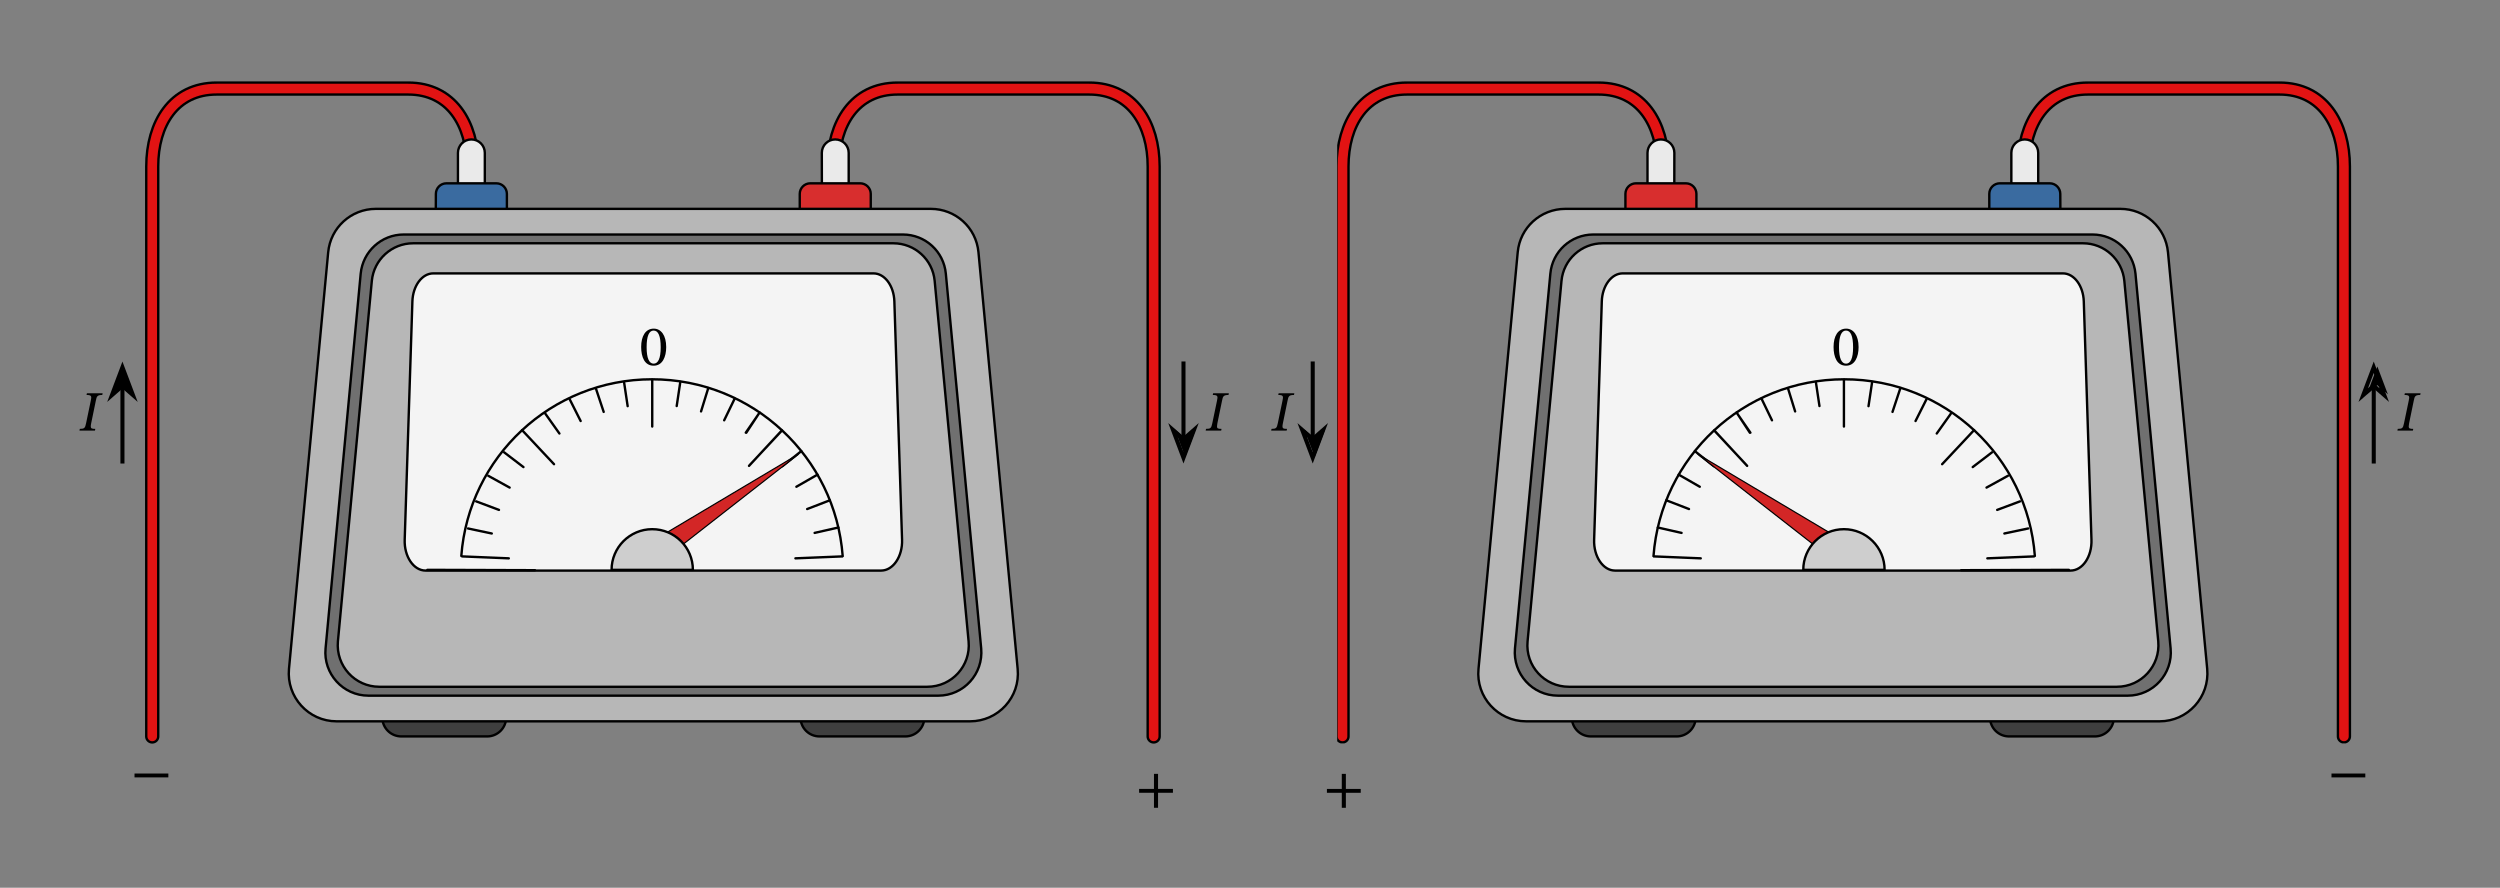 <svg width="654.32" height="232.347" viewBox="0 0 490.74 174.26" class="displayed_equation" xmlns="http://www.w3.org/2000/svg">
  <rect x="0" y="0" width="490.74" height="174.26" fill="#808080" stroke="none"/>
  <defs>
    <clipPath id="svg637132379097tikz_00002a">
      <path d="M 162 15.73 L 228.254 15.73 L 228.254 145.926 L 162 145.926 Z M 162 15.73" />
    </clipPath>
    <clipPath id="svg637132379097tikz_00002b">
      <path d="M 162 16 L 228 16 L 228 145.926 L 162 145.926 Z M 162 16" />
    </clipPath>
    <clipPath id="svg637132379097tikz_00002c">
      <path d="M 28.48 15.73 L 95 15.73 L 95 145.926 L 28.48 145.926 Z M 28.48 15.73" />
    </clipPath>
    <clipPath id="svg637132379097tikz_00002d">
      <path d="M 28.48 16 L 94 16 L 94 145.926 L 28.48 145.926 Z M 28.48 16" />
    </clipPath>
    <clipPath id="svg637132379097tikz_00002e">
      <path d="M 262.484 15.73 L 329 15.73 L 329 145.926 L 262.484 145.926 Z M 262.484 15.73" />
    </clipPath>
    <clipPath id="svg637132379097tikz_00002f">
      <path d="M 262.484 16 L 328 16 L 328 145.926 L 262.484 145.926 Z M 262.484 16" />
    </clipPath>
    <clipPath id="svg637132379097tikz_00002g">
      <path d="M 396 15.73 L 462.258 15.73 L 462.258 145.926 L 396 145.926 Z M 396 15.73" />
    </clipPath>
    <clipPath id="svg637132379097tikz_00002h">
      <path d="M 396 16 L 462 16 L 462 145.926 L 396 145.926 Z M 396 16" />
    </clipPath>
  </defs>
  <path d="M26.406 152.598L33.047 152.598 33.047 151.84 26.406 151.84zM230.242 155.617L230.242 154.859 227.32 154.859 227.32 151.906 226.52 151.906 226.52 154.859 223.602 154.859 223.602 155.617 226.52 155.617 226.52 158.566 227.32 158.566 227.32 155.617 230.242 155.617" />
  <path d="M 183.463 635.675 L 183.463 750.451" transform="matrix(.131 0 0 -.131 0 174.26)" fill="none" stroke-width="6.075" stroke-linejoin="round" stroke="#000" stroke-miterlimit="10" />
  <path d="M 24.07 71.938 L 22.008 77.406 L 24.07 75.602 L 26.137 77.406" />
  <path d="M 183.463 779.897 L 167.742 738.215 L 183.463 751.97 L 199.213 738.215 Z M 183.463 779.897" transform="matrix(.131 0 0 -.131 0 174.26)" fill="none" stroke-width="6.075" stroke="#000" stroke-miterlimit="10" />
  <path d="M 16.902 83.059 C 16.703 84.039 16.566 84.184 15.668 84.184 L 15.598 84.52 L 18.641 84.52 L 18.707 84.184 C 18.004 84.184 17.816 84.105 17.816 83.695 C 17.816 83.539 17.848 83.34 17.895 83.105 L 18.809 78.672 C 18.977 77.801 19.086 77.531 20.078 77.531 L 20.145 77.199 L 17.059 77.199 L 16.992 77.531 C 18.004 77.531 18.004 77.801 17.816 78.672 L 16.902 83.059" />
  <path d="M 1773.384 673.755 L 1773.384 788.561" transform="matrix(.131 0 0 -.131 0 174.26)" fill="none" stroke-width="6.075" stroke-linejoin="round" stroke="#000" stroke-miterlimit="10" />
  <path d="M 232.668 89.727 L 234.73 84.254 L 232.668 86.062 L 230.605 84.254" />
  <path d="M 1773.384 644.31 L 1789.104 686.022 L 1773.384 672.237 L 1757.664 686.022 Z M 1773.384 644.31" transform="matrix(.131 0 0 -.131 0 174.26)" fill="none" stroke-width="6.075" stroke="#000" stroke-miterlimit="10" />
  <path d="M 237.973 83.059 C 237.773 84.039 237.641 84.184 236.738 84.184 L 236.672 84.52 L 239.715 84.52 L 239.781 84.184 C 239.078 84.184 238.891 84.105 238.891 83.695 C 238.891 83.539 238.922 83.34 238.965 83.105 L 239.879 78.672 C 240.047 77.801 240.156 77.531 241.148 77.531 L 241.219 77.199 L 238.129 77.199 L 238.066 77.531 C 239.078 77.531 239.078 77.801 238.891 78.672 L 237.973 83.059" />
  <g clip-path="url(#svg637132379097tikz_00002a)">
    <path d="M 1728.694 226.74 L 1728.694 1080.696 C 1728.694 1144.947 1696.509 1197.526 1632.259 1197.526 L 1344.947 1197.526 C 1280.696 1197.526 1248.511 1144.947 1248.511 1080.696 L 1248.511 1019.334" transform="matrix(.131 0 0 -.131 0 174.26)" fill="none" stroke-width="21.565" stroke-linecap="round" stroke-linejoin="round" stroke="#000" stroke-miterlimit="10" />
  </g>
  <g clip-path="url(#svg637132379097tikz_00002b)">
    <path d="M 1728.694 226.74 L 1728.694 1080.696 C 1728.694 1144.947 1696.509 1197.526 1632.259 1197.526 L 1344.947 1197.526 C 1280.696 1197.526 1248.511 1144.947 1248.511 1080.696 L 1248.511 1019.334" transform="matrix(.131 0 0 -.131 0 174.26)" fill="none" stroke-width="14.376" stroke-linecap="round" stroke-linejoin="round" stroke="#e21313" stroke-miterlimit="10" />
  </g>
  <g clip-path="url(#svg637132379097tikz_00002c)">
    <path d="M 228.123 226.74 L 228.123 1080.696 C 228.123 1144.947 260.307 1197.526 324.558 1197.526 L 611.87 1197.526 C 676.091 1197.526 708.276 1144.947 708.276 1080.696 L 708.276 1019.334" transform="matrix(.131 0 0 -.131 0 174.26)" fill="none" stroke-width="21.565" stroke-linecap="round" stroke-linejoin="round" stroke="#000" stroke-miterlimit="10" />
  </g>
  <g clip-path="url(#svg637132379097tikz_00002d)">
    <path d="M 228.123 226.74 L 228.123 1080.696 C 228.123 1144.947 260.307 1197.526 324.558 1197.526 L 611.87 1197.526 C 676.091 1197.526 708.276 1144.947 708.276 1080.696 L 708.276 1019.334" transform="matrix(.131 0 0 -.131 0 174.26)" fill="none" stroke-width="14.376" stroke-linecap="round" stroke-linejoin="round" stroke="#e21313" stroke-miterlimit="10" />
  </g>
  <path d="M 1231.63 1007.186 L 1271.705 1007.186 L 1271.705 1101.18 C 1271.705 1112.315 1262.713 1121.307 1251.578 1121.307 C 1240.443 1121.307 1231.451 1112.315 1231.451 1101.18 Z M 1231.63 1007.186" transform="matrix(.131 0 0 -.131 0 174.26)" fill="#eaeaea" stroke-width="3.594" stroke-linecap="round" stroke-linejoin="round" stroke="#000" stroke-miterlimit="10" />
  <path d="M 1198.373 1007.186 L 1304.783 1007.186 L 1304.783 1039.728 C 1304.783 1048.541 1297.578 1055.538 1288.943 1055.538 L 1214.183 1055.538 C 1205.4 1055.538 1198.373 1048.333 1198.373 1039.728 Z M 1198.373 1007.186" transform="matrix(.131 0 0 -.131 0 174.26)" fill="#d82e2e" stroke-width="3.594" stroke-linecap="round" stroke-linejoin="round" stroke="#000" stroke-miterlimit="10" />
  <path d="M 686.214 1007.186 L 726.467 1007.186 L 726.467 1101.18 C 726.467 1112.315 717.476 1121.307 706.341 1121.307 C 695.205 1121.307 686.214 1112.315 686.214 1101.18 Z M 686.214 1007.186" transform="matrix(.131 0 0 -.131 0 174.26)" fill="#eaeaea" stroke-width="3.594" stroke-linecap="round" stroke-linejoin="round" stroke="#000" stroke-miterlimit="10" />
  <path d="M 652.987 1007.186 L 759.545 1007.186 L 759.545 1039.728 C 759.545 1048.541 752.34 1055.538 743.736 1055.538 L 668.975 1055.538 C 660.162 1055.538 653.136 1048.333 653.136 1039.728 Z M 652.987 1007.186" transform="matrix(.131 0 0 -.131 0 174.26)" fill="#3a6ba0" stroke-width="3.594" stroke-linecap="round" stroke-linejoin="round" stroke="#000" stroke-miterlimit="10" />
  <path d="M1199.475 264.284L1385.111 264.284 1385.111 255.322C1385.111 239.483 1372.338 226.74 1356.529 226.74L1228.027 226.74C1212.218 226.74 1199.475 239.483 1199.475 255.322zM572.837 264.284L758.444 264.284 758.444 255.322C758.444 239.483 745.701 226.74 729.891 226.74L601.39 226.74C585.58 226.74 572.837 239.483 572.837 255.322zM572.837 264.284" transform="matrix(.131 0 0 -.131 0 174.26)" fill="#3f3f3f" stroke-width="3.594" stroke-linecap="round" stroke-linejoin="round" stroke="#000" stroke-miterlimit="10" />
  <path d="M 504.359 249.368 L 1453.56 249.368 C 1495.778 249.368 1529.035 285.661 1524.896 327.909 L 1466.154 952.374 C 1462.73 989.233 1431.825 1017.249 1394.787 1017.249 L 563.131 1017.249 C 526.093 1017.249 495.189 989.054 491.765 952.195 L 433.022 327.909 C 429.062 285.87 462.14 249.368 504.359 249.368 Z M 504.359 249.368" transform="matrix(.131 0 0 -.131 0 174.26)" fill="#b7b7b7" stroke-width="3.594" stroke-linecap="round" stroke-linejoin="round" stroke="#000" stroke-miterlimit="10" />
  <path d="M 551.966 287.835 L 1405.952 287.835 C 1444.032 287.835 1473.686 320.555 1470.262 358.457 L 1417.266 920.218 C 1414.199 953.475 1386.361 978.812 1352.926 978.812 L 604.814 978.812 C 571.557 978.812 543.719 953.475 540.474 920.218 L 487.835 358.457 C 484.232 320.704 514.065 287.835 551.966 287.835 Z M 551.966 287.835" transform="matrix(.131 0 0 -.131 0 174.26)" fill="#707070" stroke-width="3.594" stroke-linecap="round" stroke-linejoin="round" stroke="#000" stroke-miterlimit="10" />
  <path d="M 568.342 301.143 L 1389.577 301.143 C 1426.258 301.143 1454.81 332.584 1451.386 369.056 L 1400.534 909.441 C 1397.497 941.417 1370.701 965.682 1338.724 965.682 L 619.016 965.682 C 587.009 965.682 560.243 941.238 557.177 909.441 L 506.324 369.056 C 503.108 332.584 531.661 301.143 568.342 301.143 Z M 568.342 301.143" transform="matrix(.131 0 0 -.131 0 174.26)" fill="#b7b7b7" stroke-width="3.594" stroke-linecap="round" stroke-linejoin="round" stroke="#000" stroke-miterlimit="10" />
  <path d="M 637.713 475.257 L 1320.414 475.257 C 1338.188 475.257 1352.569 496.277 1351.676 521.465 L 1340.153 878.536 C 1339.439 902.057 1325.624 920.576 1308.891 920.576 L 649.206 920.576 C 632.473 920.576 618.658 902.057 617.944 878.536 L 606.421 521.465 C 605.528 496.277 619.73 475.257 637.713 475.257 Z M 637.713 475.257" transform="matrix(.131 0 0 -.131 0 174.26)" fill="#f4f4f4" stroke-width="3.594" stroke-linecap="round" stroke-linejoin="round" stroke="#000" stroke-miterlimit="10" />
  <path d="M640.393 476.359L801.585 475.823M1122.362 632.162L1171.607 685.337M977.337 761.17L977.337 691.084M1191.912 493.598L1261.999 496.486M692.526 496.486L762.404 493.598M1123.077 633.055L1170.892 684.265M782.352 685.695L830.167 634.663M904.571 713.026L893.049 747.712M870.064 699.36L853.688 731.873M838.236 680.663L817.037 710.496M1118.224 681.764L1138.172 712.103M784.346 630.346L755.407 652.468M763.654 599.62L731.678 617.246M747.666 566.185L713.546 578.957M736.888 530.814L701.309 538.347M935.118 757.597L940.507 721.631M1019.376 757.776L1013.987 721.809M1061.267 748.605L1050.489 713.741M1100.985 733.153L1085.146 700.432M1138.172 711.955L1117.509 681.913M1200.696 654.254L1172.322 631.626M1224.961 619.032L1193.342 600.871M1243.48 580.565L1209.508 567.465M1256.252 539.776L1220.673 531.707" transform="matrix(.131 0 0 -.131 0 174.26)" fill="none" stroke-width="3.594" stroke-linecap="round" stroke-linejoin="round" stroke="#000" stroke-miterlimit="10" />
  <path d="M 985.971 485.321 L 1196.051 649.401 L 966.916 513.01 Z M 985.971 485.321" transform="matrix(.131 0 0 -.131 0 174.26)" fill="#d32626" stroke-width="1.797" stroke-linecap="round" stroke-linejoin="round" stroke="#000" stroke-miterlimit="10" />
  <path d="M 978.974 476.359 L 1038.253 476.359 C 1038.253 509.943 1010.951 537.275 977.337 537.275 C 943.723 537.275 916.421 509.943 916.421 476.359 L 978.974 476.359" transform="matrix(.131 0 0 -.131 0 174.26)" fill="#cecece" stroke-width="3.594" stroke-linecap="round" stroke-linejoin="round" stroke="#000" stroke-miterlimit="10" />
  <path d="M 1262.713 497.021 C 1251.578 645.084 1127.93 761.884 976.979 761.884 C 826.029 761.884 702.381 645.262 691.245 497.2" transform="matrix(.131 0 0 -.131 0 174.26)" fill="none" stroke-width="3.594" stroke-linecap="round" stroke-linejoin="round" stroke="#000" stroke-miterlimit="10" />
  <path d="M130.773 68.129C130.773 65.836 129.77 64.508 128.332 64.508 126.715 64.508 125.859 65.98 125.859 68.098 125.859 70.07 126.516 71.785 128.309 71.785 130.059 71.785 130.773 70.035 130.773 68.129zM129.691 68.195C129.691 70.336 129.191 71.383 128.309 71.383 127.418 71.383 126.93 70.312 126.93 68.152 126.93 65.945 127.418 64.887 128.301 64.887 129.215 64.887 129.691 65.938 129.691 68.195M267.109 155.617L267.109 154.859 264.188 154.859 264.188 151.906 263.387 151.906 263.387 154.859 260.469 154.859 260.469 155.617 263.387 155.617 263.387 158.566 264.188 158.566 264.188 155.617 267.109 155.617M457.66 152.598L464.301 152.598 464.301 151.84 457.66 151.84zM457.66 152.598" />
  <path d="M 1967.029 673.755 L 1967.029 788.561" transform="matrix(.131 0 0 -.131 0 174.26)" fill="none" stroke-width="6.075" stroke-linejoin="round" stroke="#000" stroke-miterlimit="10" />
  <path d="M 258.074 89.727 L 260.137 84.254 L 258.074 86.062 L 256.008 84.254" />
  <path d="M 1967.029 644.31 L 1982.749 686.022 L 1967.029 672.237 L 1951.279 686.022 Z M 1967.029 644.31" transform="matrix(.131 0 0 -.131 0 174.26)" fill="none" stroke-width="6.075" stroke="#000" stroke-miterlimit="10" />
  <path d="M 250.832 83.059 C 250.633 84.039 250.496 84.184 249.598 84.184 L 249.527 84.52 L 252.57 84.52 L 252.637 84.184 C 251.934 84.184 251.746 84.105 251.746 83.695 C 251.746 83.539 251.781 83.34 251.824 83.105 L 252.738 78.672 C 252.906 77.801 253.016 77.531 254.008 77.531 L 254.074 77.199 L 250.988 77.199 L 250.922 77.531 C 251.934 77.531 251.934 77.801 251.746 78.672 L 250.832 83.059" />
  <path d="M 3556.92 635.675 L 3556.92 750.451" transform="matrix(.131 0 0 -.131 0 174.26)" fill="none" stroke-width="6.075" stroke-linejoin="round" stroke="#000" stroke-miterlimit="10" />
  <path d="M 466.668 71.938 L 464.605 77.406 L 466.668 75.602 L 468.734 77.406" />
  <path d="M 3556.92 779.897 L 3541.2 738.215 L 3556.92 751.97 L 3572.671 738.215 Z M 3556.92 779.897" transform="matrix(.131 0 0 -.131 0 174.26)" fill="none" stroke-width="6.075" stroke="#000" stroke-miterlimit="10" />
  <path d="M 471.902 83.059 C 471.703 84.039 471.57 84.184 470.668 84.184 L 470.602 84.52 L 473.641 84.52 L 473.711 84.184 C 473.008 84.184 472.82 84.105 472.82 83.695 C 472.82 83.539 472.852 83.34 472.895 83.105 L 473.809 78.672 C 473.977 77.801 474.086 77.531 475.078 77.531 L 475.148 77.199 L 472.059 77.199 L 471.996 77.531 C 473.008 77.531 473.008 77.801 472.82 78.672 L 471.902 83.059" />
  <g clip-path="url(#svg637132379097tikz_00002e)">
    <path d="M 2011.689 226.74 L 2011.689 1080.696 C 2011.689 1144.947 2043.874 1197.526 2108.125 1197.526 L 2395.436 1197.526 C 2459.657 1197.526 2491.872 1144.947 2491.872 1080.696 L 2491.872 1019.334" transform="matrix(.131 0 0 -.131 0 174.26)" fill="none" stroke-width="21.565" stroke-linecap="round" stroke-linejoin="round" stroke="#000" stroke-miterlimit="10" />
  </g>
  <g clip-path="url(#svg637132379097tikz_00002f)">
    <path d="M 2011.689 226.74 L 2011.689 1080.696 C 2011.689 1144.947 2043.874 1197.526 2108.125 1197.526 L 2395.436 1197.526 C 2459.657 1197.526 2491.872 1144.947 2491.872 1080.696 L 2491.872 1019.334" transform="matrix(.131 0 0 -.131 0 174.26)" fill="none" stroke-width="14.376" stroke-linecap="round" stroke-linejoin="round" stroke="#e21313" stroke-miterlimit="10" />
  </g>
  <g clip-path="url(#svg637132379097tikz_00002g)">
    <path d="M 3512.231 226.74 L 3512.231 1080.696 C 3512.231 1144.947 3480.046 1197.526 3415.795 1197.526 L 3128.513 1197.526 C 3064.263 1197.526 3032.078 1144.947 3032.078 1080.696 L 3032.078 1019.334" transform="matrix(.131 0 0 -.131 0 174.26)" fill="none" stroke-width="21.565" stroke-linecap="round" stroke-linejoin="round" stroke="#000" stroke-miterlimit="10" />
  </g>
  <g clip-path="url(#svg637132379097tikz_00002h)">
    <path d="M 3512.231 226.74 L 3512.231 1080.696 C 3512.231 1144.947 3480.046 1197.526 3415.795 1197.526 L 3128.513 1197.526 C 3064.263 1197.526 3032.078 1144.947 3032.078 1080.696 L 3032.078 1019.334" transform="matrix(.131 0 0 -.131 0 174.26)" fill="none" stroke-width="14.376" stroke-linecap="round" stroke-linejoin="round" stroke="#e21313" stroke-miterlimit="10" />
  </g>
  <path d="M 2508.753 1007.186 L 2468.679 1007.186 L 2468.679 1101.18 C 2468.679 1112.315 2477.67 1121.307 2488.775 1121.307 C 2499.94 1121.307 2508.932 1112.315 2508.932 1101.18 Z M 2508.753 1007.186" transform="matrix(.131 0 0 -.131 0 174.26)" fill="#eaeaea" stroke-width="3.594" stroke-linecap="round" stroke-linejoin="round" stroke="#000" stroke-miterlimit="10" />
  <path d="M 2541.98 1007.186 L 2435.6 1007.186 L 2435.6 1039.728 C 2435.6 1048.541 2442.776 1055.538 2451.41 1055.538 L 2526.171 1055.538 C 2534.984 1055.538 2541.98 1048.333 2541.98 1039.728 Z M 2541.98 1007.186" transform="matrix(.131 0 0 -.131 0 174.26)" fill="#d82e2e" stroke-width="3.594" stroke-linecap="round" stroke-linejoin="round" stroke="#000" stroke-miterlimit="10" />
  <path d="M 3054.14 1007.186 L 3013.886 1007.186 L 3013.886 1101.18 C 3013.886 1112.315 3022.878 1121.307 3034.013 1121.307 C 3045.148 1121.307 3054.14 1112.315 3054.14 1101.18 Z M 3054.14 1007.186" transform="matrix(.131 0 0 -.131 0 174.26)" fill="#eaeaea" stroke-width="3.594" stroke-linecap="round" stroke-linejoin="round" stroke="#000" stroke-miterlimit="10" />
  <path d="M 3087.396 1007.186 L 2980.838 1007.186 L 2980.838 1039.728 C 2980.838 1048.541 2988.013 1055.538 2996.648 1055.538 L 3071.408 1055.538 C 3080.221 1055.538 3087.218 1048.333 3087.218 1039.728 Z M 3087.396 1007.186" transform="matrix(.131 0 0 -.131 0 174.26)" fill="#3a6ba0" stroke-width="3.594" stroke-linecap="round" stroke-linejoin="round" stroke="#000" stroke-miterlimit="10" />
  <path d="M2540.908 264.284L2355.272 264.284 2355.272 255.322C2355.272 239.483 2368.015 226.74 2383.855 226.74L2512.326 226.74C2528.136 226.74 2540.908 239.483 2540.908 255.322zM3167.546 264.284L2981.91 264.284 2981.91 255.322C2981.91 239.483 2994.682 226.74 3010.492 226.74L3138.964 226.74C3154.803 226.74 3167.546 239.483 3167.546 255.322zM3167.546 264.284" transform="matrix(.131 0 0 -.131 0 174.26)" fill="#3f3f3f" stroke-width="3.594" stroke-linecap="round" stroke-linejoin="round" stroke="#000" stroke-miterlimit="10" />
  <path d="M 3236.024 249.368 L 2286.794 249.368 C 2244.575 249.368 2211.319 285.661 2215.457 327.909 L 2274.229 952.374 C 2277.653 989.233 2308.558 1017.249 2345.566 1017.249 L 3177.252 1017.249 C 3214.26 1017.249 3245.195 989.054 3248.589 952.195 L 3307.361 327.909 C 3311.291 285.87 3278.243 249.368 3236.024 249.368 Z M 3236.024 249.368" transform="matrix(.131 0 0 -.131 0 174.26)" fill="#b7b7b7" stroke-width="3.594" stroke-linecap="round" stroke-linejoin="round" stroke="#000" stroke-miterlimit="10" />
  <path d="M 3188.387 287.835 L 2334.431 287.835 C 2296.321 287.835 2266.667 320.555 2270.091 358.457 L 2323.117 920.218 C 2326.154 953.475 2354.022 978.812 2387.427 978.812 L 3135.57 978.812 C 3168.796 978.812 3196.664 953.475 3199.88 920.218 L 3252.549 358.457 C 3256.151 320.704 3226.318 287.835 3188.387 287.835 Z M 3188.387 287.835" transform="matrix(.131 0 0 -.131 0 174.26)" fill="#707070" stroke-width="3.594" stroke-linecap="round" stroke-linejoin="round" stroke="#000" stroke-miterlimit="10" />
  <path d="M 3172.042 301.143 L 2350.776 301.143 C 2314.126 301.143 2285.543 332.584 2288.967 369.056 L 2339.82 909.441 C 2342.887 941.417 2369.653 965.682 2401.629 965.682 L 3121.368 965.682 C 3153.344 965.682 3180.11 941.238 3183.177 909.441 L 3234.03 369.056 C 3237.275 332.584 3208.693 301.143 3172.042 301.143 Z M 3172.042 301.143" transform="matrix(.131 0 0 -.131 0 174.26)" fill="#b7b7b7" stroke-width="3.594" stroke-linecap="round" stroke-linejoin="round" stroke="#000" stroke-miterlimit="10" />
  <path d="M 3102.67 475.257 L 2419.97 475.257 C 2402.195 475.257 2387.814 496.277 2388.708 521.465 L 2400.2 878.536 C 2400.915 902.057 2414.759 920.576 2431.462 920.576 L 3091.178 920.576 C 3107.88 920.576 3121.695 902.057 3122.44 878.536 L 3133.932 521.465 C 3134.825 496.277 3120.653 475.257 3102.67 475.257 Z M 3102.67 475.257" transform="matrix(.131 0 0 -.131 0 174.26)" fill="#f4f4f4" stroke-width="3.594" stroke-linecap="round" stroke-linejoin="round" stroke="#000" stroke-miterlimit="10" />
  <path d="M3099.99 476.359L2938.768 475.823M2617.991 632.162L2568.746 685.337M2763.017 761.17L2763.017 691.084M2548.441 493.598L2478.385 496.486M3047.858 496.486L2977.95 493.598M2617.277 633.055L2569.491 684.265M2958.002 685.695L2910.186 634.663M2835.812 713.026L2847.305 747.712M2870.32 699.36L2886.665 731.873M2902.117 680.663L2923.316 710.496M2622.13 681.764L2602.182 712.103M2956.037 630.346L2984.947 652.468M2976.699 599.62L3008.676 617.246M2992.688 566.185L3026.838 578.957M3003.466 530.814L3039.045 538.347M2805.235 757.597L2799.846 721.631M2720.977 757.776L2726.366 721.809M2679.116 748.605L2689.894 713.741M2639.398 733.153L2655.208 700.432M2602.182 711.955L2622.874 681.913M2539.658 654.254L2568.062 631.626M2515.393 619.032L2547.012 600.871M2496.874 580.565L2530.845 567.465M2484.131 539.776L2519.71 531.707" transform="matrix(.131 0 0 -.131 0 174.26)" fill="none" stroke-width="3.594" stroke-linecap="round" stroke-linejoin="round" stroke="#000" stroke-miterlimit="10" />
  <path d="M 2754.412 485.321 L 2544.332 649.401 L 2773.438 513.01 Z M 2754.412 485.321" transform="matrix(.131 0 0 -.131 0 174.26)" fill="#d32626" stroke-width="1.797" stroke-linecap="round" stroke-linejoin="round" stroke="#000" stroke-miterlimit="10" />
  <path d="M 2761.409 476.359 L 2702.101 476.359 C 2702.101 509.943 2729.433 537.275 2763.017 537.275 C 2796.631 537.275 2823.963 509.943 2823.963 476.359 L 2761.409 476.359" transform="matrix(.131 0 0 -.131 0 174.26)" fill="#cecece" stroke-width="3.594" stroke-linecap="round" stroke-linejoin="round" stroke="#000" stroke-miterlimit="10" />
  <path d="M 2477.67 497.021 C 2488.775 645.084 2612.454 761.884 2763.404 761.884 C 2914.354 761.884 3037.973 645.262 3049.108 497.2" transform="matrix(.131 0 0 -.131 0 174.26)" fill="none" stroke-width="3.594" stroke-linecap="round" stroke-linejoin="round" stroke="#000" stroke-miterlimit="10" />
  <path d="M 364.832 68.129 C 364.832 65.836 363.828 64.508 362.395 64.508 C 360.777 64.508 359.922 65.98 359.922 68.098 C 359.922 70.07 360.578 71.785 362.371 71.785 C 364.121 71.785 364.832 70.035 364.832 68.129 Z M 363.754 68.195 C 363.754 70.336 363.254 71.383 362.371 71.383 C 361.48 71.383 360.988 70.312 360.988 68.152 C 360.988 65.945 361.48 64.887 362.359 64.887 C 363.273 64.887 363.754 65.938 363.754 68.195" />
</svg>